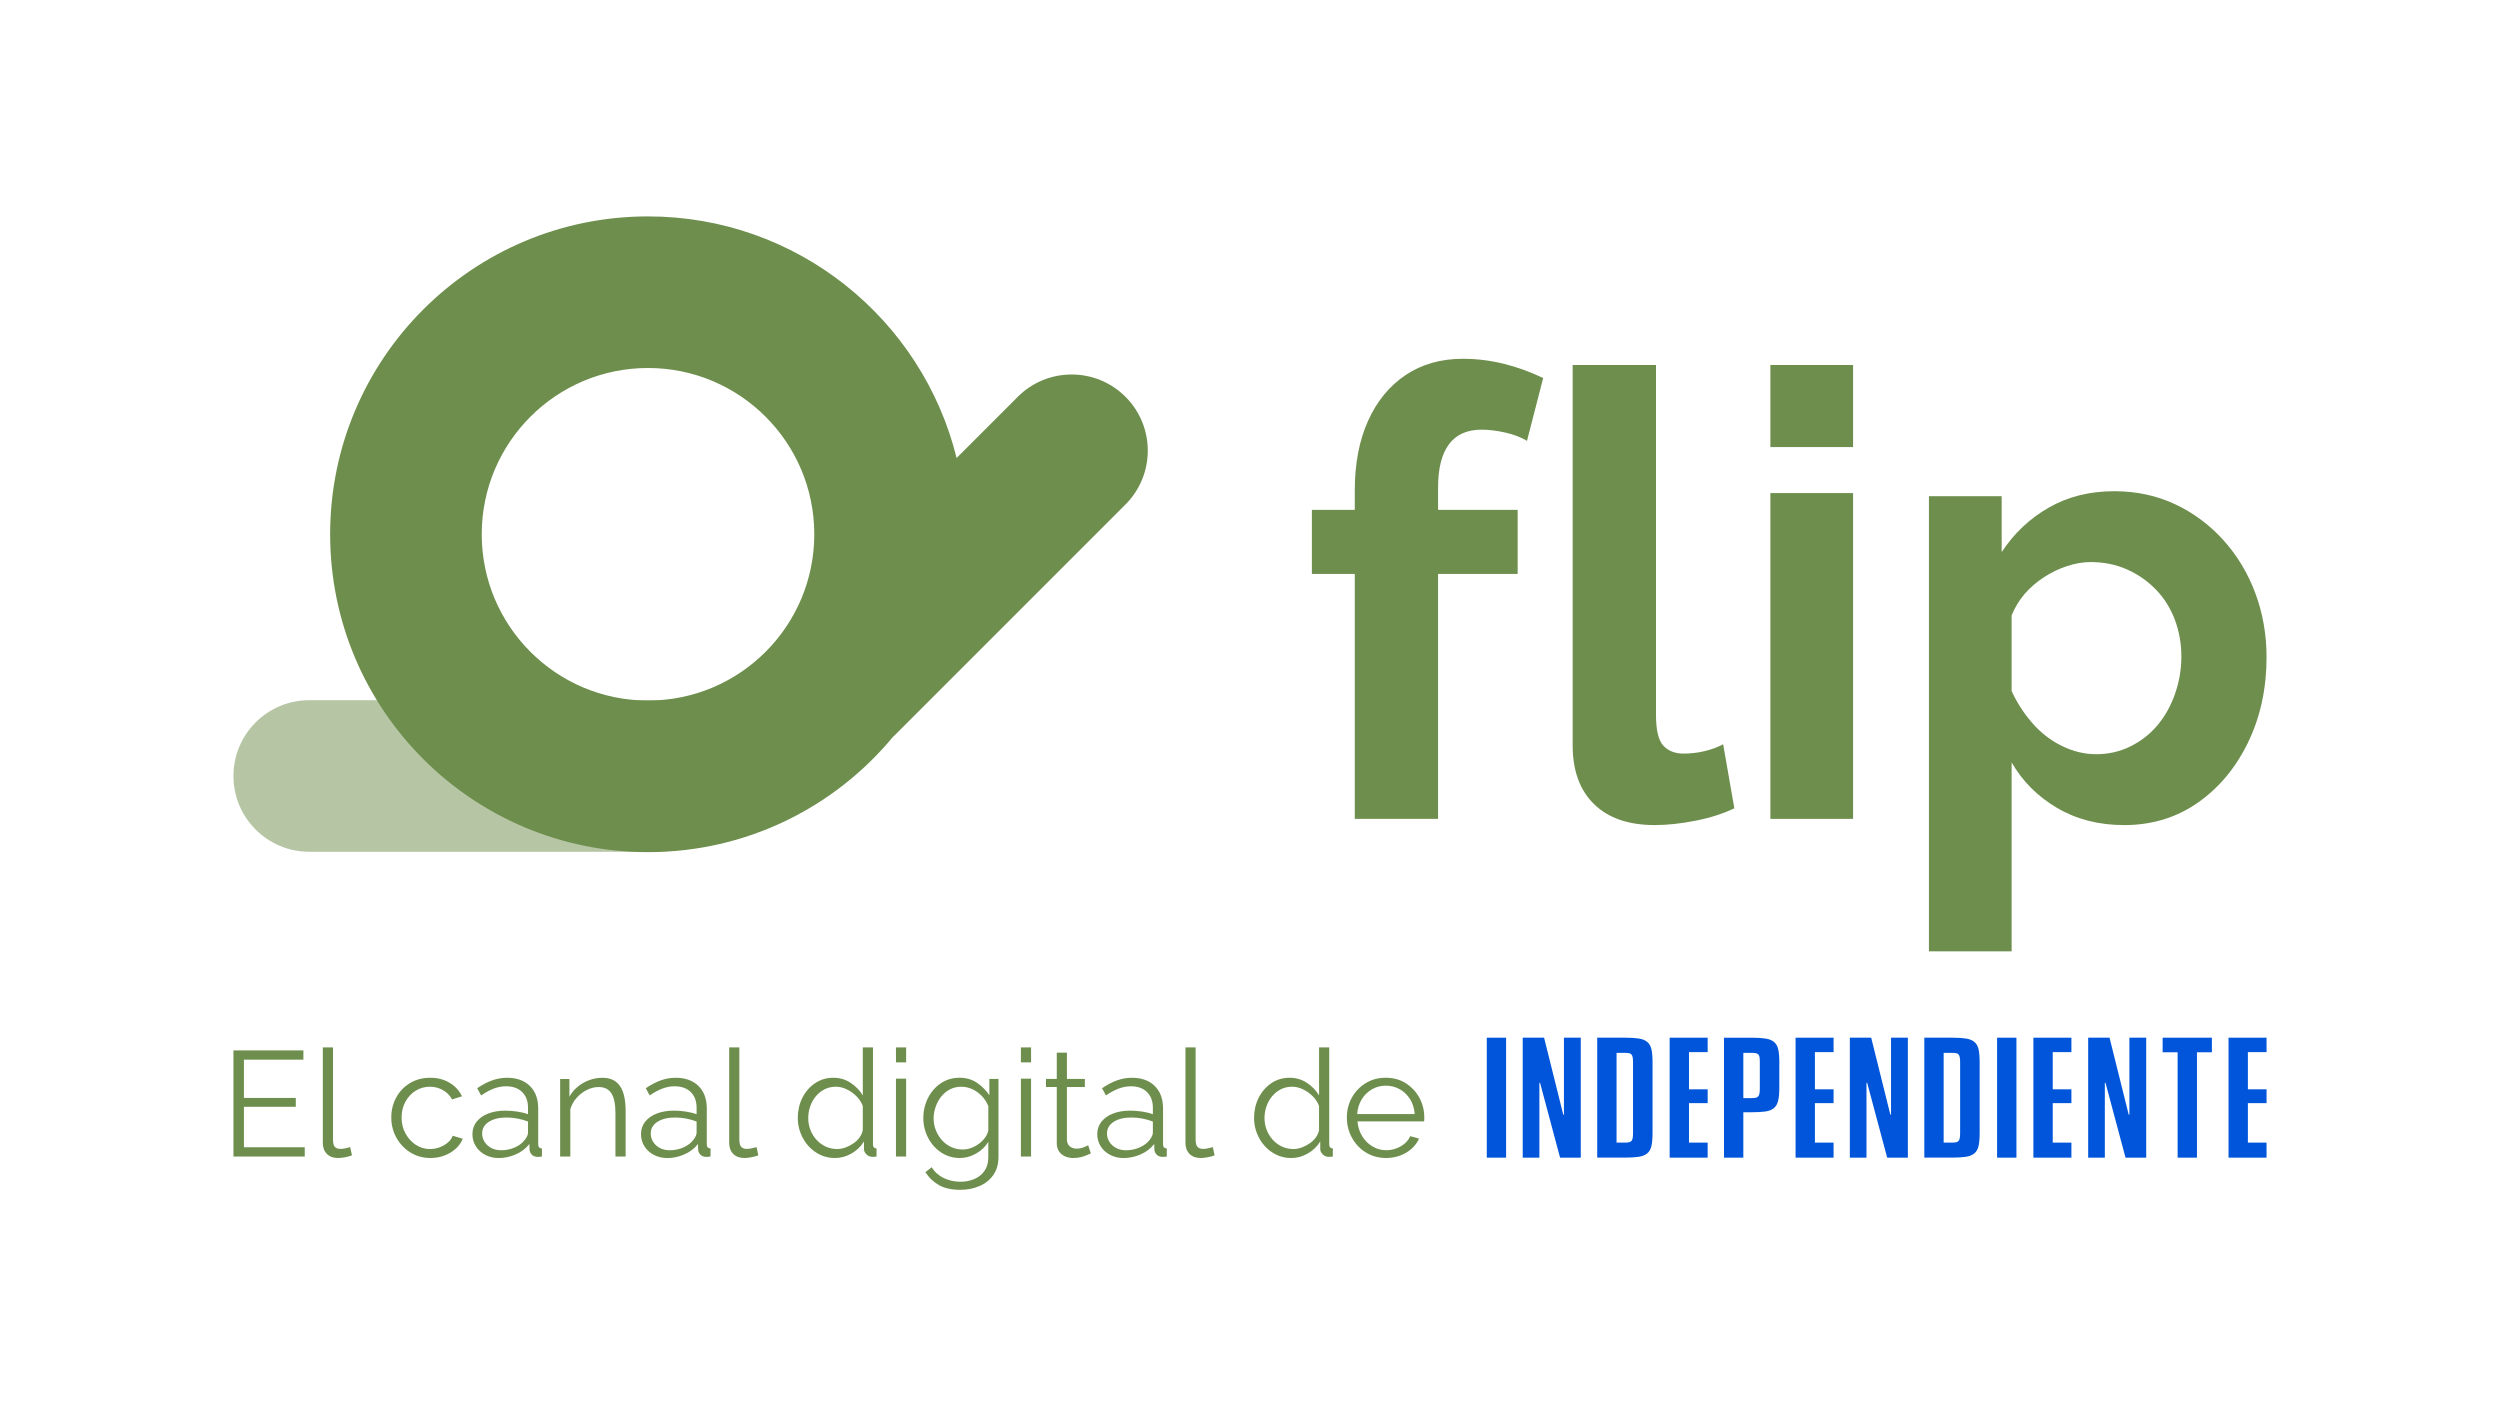 <?xml version="1.0" encoding="utf-8"?>
<!-- Generator: Adobe Illustrator 26.3.1, SVG Export Plug-In . SVG Version: 6.00 Build 0)  -->
<svg version="1.1" id="Modo_de_aislamiento" xmlns="http://www.w3.org/2000/svg" xmlns:xlink="http://www.w3.org/1999/xlink"
	 x="0px" y="0px" viewBox="0 0 1920 1080" style="enable-background:new 0 0 1920 1080;" xml:space="preserve">
<style type="text/css">
	.st0{fill:#B6C6A5;}
	.st1{fill:#6D8E4C;}
	.st2{fill:#0055DB;}
</style>
<g>
	<g>
		<path class="st0" d="M502.43,537.75H237.5c-32.15,0-58.21,26.06-58.21,58.21c0,32.15,26.06,58.21,58.21,58.21h264.93
			c32.15,0,58.21-26.06,58.21-58.21C560.65,563.81,534.59,537.75,502.43,537.75z"/>
		<g>
			<g>
				<path class="st1" d="M1040.47,628.9V440.76h-32.95v-49.18h32.95v-14.8c0-20.69,3.42-38.6,10.26-53.72
					c6.84-15.11,16.48-26.81,28.89-35.1c12.41-8.27,27.05-12.41,43.93-12.41c10.5,0,20.93,1.28,31.28,3.82
					c10.34,2.55,20.45,6.21,30.32,10.98l-12.42,48.23c-4.77-2.87-10.43-5.01-16.95-6.45c-6.53-1.43-12.5-2.15-17.91-2.15
					c-11.15,0-19.5,3.74-25.07,11.22c-5.57,7.49-8.36,18.55-8.36,33.19v17.19h61.12v49.18h-61.12V628.9H1040.47z"/>
				<path class="st1" d="M1207.82,280.31h63.99v268.74c0,11.82,1.91,19.73,5.73,23.72c3.82,3.99,8.91,5.98,15.28,5.98
					c5.73,0,11.22-0.64,16.47-1.91c5.25-1.27,9.95-3.02,14.09-5.25l8.59,49.18c-8.59,4.14-18.55,7.33-29.85,9.55
					c-11.3,2.22-21.73,3.34-31.28,3.34c-20.06,0-35.57-5.34-46.56-16.04c-10.98-10.69-16.48-25.77-16.48-45.24V280.31z"/>
				<path class="st1" d="M1359.66,343.35v-63.03h63.51v63.03H1359.66z M1359.66,628.9V378.68h63.51V628.9H1359.66z"/>
				<path class="st1" d="M1631.36,633.67c-19.42,0-36.61-4.41-51.57-13.22c-14.97-8.81-26.58-20.46-34.86-34.95v145.1h-63.51V381.07
					h55.87V424c9.55-14.48,21.65-25.89,36.29-34.23c14.64-8.34,31.35-12.52,50.14-12.52c16.87,0,32.39,3.31,46.56,9.92
					c14.16,6.61,26.58,15.82,37.25,27.63c10.66,11.8,18.86,25.42,24.59,40.85c5.73,15.43,8.59,31.8,8.59,49.11
					c0,23.93-4.7,45.65-14.09,65.17c-9.4,19.52-22.29,35.02-38.68,46.51C1671.55,627.92,1652.68,633.67,1631.36,633.67z
					 M1609.87,579.23c9.55,0,18.38-2.03,26.5-6.09c8.12-4.06,15.04-9.52,20.77-16.39s10.18-14.92,13.37-24.13
					c3.18-9.21,4.78-18.65,4.78-28.34c0-9.99-1.67-19.44-5.02-28.34c-3.34-8.89-8.2-16.63-14.56-23.18
					c-6.37-6.56-13.78-11.71-22.21-15.46c-8.44-3.74-17.75-5.63-27.93-5.63c-5.73,0-11.7,1.02-17.91,3.03
					c-6.21,2.01-12.18,4.88-17.91,8.61c-5.73,3.72-10.67,7.99-14.8,12.79c-4.14,4.8-7.49,10.31-10.03,16.52v58.08
					c4.13,9.02,9.47,17.26,16,24.73c6.52,7.46,14.09,13.3,22.68,17.49C1592.2,577.14,1600.96,579.23,1609.87,579.23z"/>
			</g>
		</g>
		<path class="st1" d="M864.37,304.74L864.37,304.74c-22.84-22.84-59.87-22.84-82.7,0l-47,47
			c-26.25-106.52-122.37-185.54-237-185.54c-134.83,0-244.12,109.3-244.12,244.12c0,134.83,109.3,244.13,244.12,244.13
			c75.67,0,143.29-34.43,188.06-88.47c0.36-0.34,0.74-0.63,1.09-0.98l177.55-177.55C887.2,364.6,887.2,327.58,864.37,304.74z
			 M369.97,410.32c0-70.53,57.17-127.7,127.7-127.7c70.53,0,127.7,57.17,127.7,127.7c0,70.53-57.17,127.7-127.7,127.7
			C427.14,538.02,369.97,480.85,369.97,410.32z"/>
	</g>
	<g>
		<g>
			<g>
				<g>
					<g>
						<g>
							<path class="st1" d="M234.04,881.09v7.12h-54.75v-81.49h53.72v7.12h-45.68v29.39h39.83v6.77h-39.83v31.11H234.04z"/>
							<path class="st1" d="M247.92,804.42h7.81v70.66c0,3,0.53,4.96,1.6,5.89s2.37,1.38,3.91,1.38c1.38,0,2.75-0.15,4.13-0.45
								c1.38-0.31,2.56-0.61,3.56-0.92l1.38,6.31c-1.46,0.61-3.24,1.11-5.34,1.49c-2.11,0.38-3.93,0.57-5.45,0.57
								c-3.52,0-6.33-1.04-8.44-3.11c-2.11-2.08-3.16-4.93-3.16-8.54V804.42z"/>
							<path class="st1" d="M330.57,889.35c-4.37,0-8.36-0.82-12-2.45c-3.63-1.64-6.81-3.9-9.52-6.79c-2.72-2.89-4.82-6.2-6.32-9.93
								c-1.49-3.73-2.23-7.68-2.23-11.87c0-5.63,1.26-10.76,3.79-15.41c2.52-4.64,6.04-8.33,10.56-11.07
								c4.51-2.74,9.72-4.11,15.61-4.11c5.58,0,10.52,1.28,14.8,3.84c4.29,2.56,7.46,6.03,9.53,10.39l-7.58,2.41
								c-1.68-3.06-4.03-5.45-7.06-7.17c-3.02-1.72-6.37-2.58-10.04-2.58c-3.98,0-7.62,1.02-10.9,3.08
								c-3.29,2.05-5.91,4.86-7.86,8.43c-1.95,3.57-2.93,7.64-2.93,12.19c0,4.48,1,8.55,2.99,12.2c1.99,3.65,4.63,6.55,7.92,8.71
								c3.29,2.17,6.92,3.25,10.9,3.25c2.6,0,5.11-0.46,7.52-1.38c2.41-0.92,4.51-2.16,6.32-3.73c1.8-1.57,3-3.27,3.61-5.11
								l7.69,2.3c-1.07,2.83-2.85,5.38-5.34,7.63c-2.49,2.26-5.39,4.02-8.72,5.28C337.97,888.72,334.39,889.35,330.57,889.35z"/>
							<path class="st1" d="M362.82,871.1c0-3.72,1.07-6.93,3.21-9.63c2.14-2.7,5.11-4.79,8.9-6.27c3.79-1.48,8.17-2.22,13.14-2.22
								c2.9,0,5.93,0.23,9.07,0.69s5.93,1.15,8.38,2.07v-5.04c0-5.02-1.49-9.01-4.47-11.98c-2.99-2.97-7.12-4.45-12.4-4.45
								c-3.21,0-6.37,0.59-9.47,1.78s-6.33,2.93-9.7,5.22l-2.98-5.51c3.9-2.68,7.73-4.69,11.48-6.03c3.75-1.34,7.58-2.01,11.48-2.01
								c7.35,0,13.16,2.09,17.45,6.27c4.29,4.18,6.43,9.96,6.43,17.34v27.49c0,1.06,0.23,1.84,0.69,2.34
								c0.46,0.5,1.19,0.78,2.18,0.86v6.2c-0.84,0.08-1.57,0.15-2.18,0.23c-0.61,0.08-1.07,0.08-1.38,0
								c-1.91-0.07-3.36-0.69-4.36-1.83c-1-1.15-1.53-2.37-1.6-3.67l-0.12-4.37c-2.68,3.45-6.16,6.1-10.44,7.98
								c-4.29,1.88-8.65,2.81-13.09,2.81c-3.82,0-7.29-0.82-10.39-2.45c-3.1-1.64-5.51-3.84-7.23-6.61
								C363.68,877.51,362.82,874.45,362.82,871.1z M402.88,875.65c0.84-1.06,1.49-2.08,1.95-3.07c0.46-0.99,0.69-1.86,0.69-2.62
								v-8.64c-2.6-0.99-5.3-1.74-8.09-2.28c-2.8-0.53-5.61-0.79-8.44-0.79c-5.59,0-10.1,1.1-13.54,3.3
								c-3.44,2.2-5.16,5.2-5.16,8.99c0,2.2,0.57,4.26,1.72,6.2c1.15,1.93,2.83,3.53,5.05,4.78c2.22,1.25,4.82,1.88,7.81,1.88
								c3.75,0,7.25-0.72,10.51-2.16C398.61,879.79,401.11,877.93,402.88,875.65z"/>
							<path class="st1" d="M480.47,888.21h-7.81v-33.19c0-7-1.03-12.1-3.1-15.33c-2.06-3.24-5.31-4.85-9.75-4.85
								c-3.06,0-6.08,0.74-9.07,2.22c-2.98,1.48-5.6,3.49-7.86,6.04c-2.25,2.54-3.88,5.45-4.88,8.71v36.41h-7.81v-59.57h7.12v13.58
								c1.6-2.89,3.71-5.42,6.31-7.59c2.6-2.17,5.55-3.86,8.84-5.08c3.29-1.22,6.69-1.83,10.22-1.83c3.29,0,6.08,0.61,8.38,1.83
								c2.3,1.22,4.13,2.95,5.51,5.19c1.38,2.24,2.37,4.95,2.99,8.11c0.61,3.16,0.92,6.68,0.92,10.55V888.21z"/>
							<path class="st1" d="M492.29,871.1c0-3.72,1.07-6.93,3.21-9.63c2.14-2.7,5.11-4.79,8.9-6.27s8.17-2.22,13.14-2.22
								c2.9,0,5.93,0.23,9.07,0.69s5.93,1.15,8.38,2.07v-5.04c0-5.02-1.49-9.01-4.47-11.98c-2.99-2.97-7.12-4.45-12.4-4.45
								c-3.21,0-6.37,0.59-9.47,1.78c-3.1,1.19-6.33,2.93-9.7,5.22l-2.98-5.51c3.9-2.68,7.73-4.69,11.48-6.03
								c3.75-1.34,7.58-2.01,11.48-2.01c7.35,0,13.16,2.09,17.45,6.27c4.29,4.18,6.43,9.96,6.43,17.34v27.49
								c0,1.06,0.23,1.84,0.69,2.34c0.46,0.5,1.19,0.78,2.18,0.86v6.2c-0.84,0.08-1.57,0.15-2.18,0.23c-0.61,0.08-1.07,0.08-1.38,0
								c-1.91-0.07-3.36-0.69-4.36-1.83c-1-1.15-1.53-2.37-1.6-3.67l-0.12-4.37c-2.68,3.45-6.16,6.1-10.44,7.98
								c-4.29,1.88-8.65,2.81-13.09,2.81c-3.82,0-7.29-0.82-10.39-2.45c-3.1-1.64-5.51-3.84-7.23-6.61
								C493.15,877.51,492.29,874.45,492.29,871.1z M532.35,875.65c0.84-1.06,1.49-2.08,1.95-3.07s0.69-1.86,0.69-2.62v-8.64
								c-2.6-0.99-5.3-1.74-8.09-2.28c-2.8-0.53-5.61-0.79-8.44-0.79c-5.59,0-10.1,1.1-13.54,3.3c-3.44,2.2-5.16,5.2-5.16,8.99
								c0,2.2,0.57,4.26,1.72,6.2c1.15,1.93,2.83,3.53,5.05,4.78c2.22,1.25,4.82,1.88,7.81,1.88c3.75,0,7.25-0.72,10.51-2.16
								C528.08,879.79,530.58,877.93,532.35,875.65z"/>
							<path class="st1" d="M560.01,804.42h7.81v70.66c0,3,0.53,4.96,1.6,5.89c1.07,0.92,2.37,1.38,3.91,1.38
								c1.38,0,2.75-0.15,4.13-0.45c1.38-0.31,2.56-0.61,3.56-0.92l1.38,6.31c-1.46,0.61-3.24,1.11-5.34,1.49
								c-2.11,0.38-3.93,0.57-5.45,0.57c-3.52,0-6.33-1.04-8.44-3.11c-2.11-2.08-3.16-4.93-3.16-8.54V804.42z"/>
							<path class="st1" d="M612.69,858.65c0-5.63,1.17-10.78,3.5-15.47c2.33-4.67,5.57-8.43,9.7-11.24
								c4.13-2.81,8.84-4.22,14.12-4.22c4.97,0,9.43,1.32,13.37,3.96c3.94,2.64,7.02,5.84,9.24,9.59v-36.85h7.81v74.38
								c0,1.07,0.23,1.86,0.69,2.35c0.46,0.5,1.15,0.78,2.06,0.86v6.2c-1.53,0.23-2.72,0.3-3.56,0.23c-1.6-0.07-3.02-0.72-4.25-1.95
								c-1.22-1.22-1.84-2.56-1.84-4.01v-5.86c-2.37,3.91-5.58,7-9.64,9.3c-4.06,2.3-8.27,3.44-12.63,3.44
								c-4.13,0-7.94-0.84-11.42-2.51c-3.48-1.67-6.5-3.96-9.07-6.85c-2.56-2.89-4.55-6.19-5.97-9.88
								C613.4,866.43,612.69,862.61,612.69,858.65z M662.62,867.77v-18.35c-0.99-2.73-2.6-5.22-4.82-7.47
								c-2.22-2.24-4.73-4.02-7.52-5.36s-5.57-1.99-8.32-1.99c-3.21,0-6.12,0.66-8.72,1.99c-2.61,1.33-4.84,3.14-6.72,5.41
								c-1.87,2.28-3.31,4.87-4.3,7.75c-1,2.89-1.49,5.85-1.49,8.89c0,3.19,0.55,6.23,1.67,9.12c1.1,2.88,2.69,5.45,4.76,7.69
								c2.06,2.24,4.44,3.97,7.12,5.19c2.68,1.21,5.58,1.82,8.73,1.82c1.99,0,4.05-0.38,6.2-1.14c2.14-0.76,4.19-1.81,6.14-3.14
								c1.95-1.33,3.58-2.9,4.88-4.73C661.51,871.64,662.31,869.74,662.62,867.77z"/>
							<path class="st1" d="M688.1,815.9v-11.48h7.81v11.48H688.1z M688.1,888.21v-59.8h7.81v59.8H688.1z"/>
							<path class="st1" d="M737.11,889.35c-4.06,0-7.81-0.84-11.25-2.52c-3.45-1.68-6.41-3.96-8.9-6.83
								c-2.49-2.87-4.42-6.14-5.8-9.81c-1.38-3.67-2.06-7.46-2.06-11.37c0-4.21,0.67-8.17,2.01-11.88c1.34-3.71,3.25-7.02,5.74-9.93
								c2.49-2.91,5.41-5.19,8.78-6.83c3.37-1.65,7.12-2.47,11.25-2.47c5.13,0,9.59,1.28,13.37,3.84c3.79,2.56,6.98,5.76,9.58,9.58
								v-12.51h7v59.87c0,5.5-1.32,10.13-3.96,13.91c-2.64,3.77-6.2,6.61-10.68,8.52c-4.48,1.91-9.35,2.86-14.63,2.86
								c-6.82,0-12.32-1.23-16.53-3.67c-4.21-2.45-7.65-5.74-10.33-9.87l4.82-3.79c2.37,3.75,5.53,6.54,9.47,8.38
								c3.94,1.83,8.13,2.75,12.57,2.75c3.9,0,7.48-0.69,10.73-2.08c3.25-1.39,5.85-3.48,7.8-6.25c1.95-2.78,2.93-6.27,2.93-10.49
								v-11.82c-2.29,3.75-5.43,6.75-9.41,9.01S741.47,889.35,737.11,889.35z M739.29,882.81c2.37,0,4.65-0.42,6.83-1.26
								s4.19-1.97,6.03-3.38c1.84-1.42,3.36-3,4.59-4.77c1.22-1.76,1.99-3.56,2.29-5.39v-18.48c-1.15-2.9-2.79-5.49-4.93-7.74
								c-2.14-2.25-4.57-4.02-7.29-5.28c-2.71-1.26-5.53-1.89-8.44-1.89c-3.36,0-6.37,0.71-9.01,2.12
								c-2.64,1.42-4.86,3.29-6.66,5.62c-1.8,2.34-3.2,4.95-4.19,7.86c-1,2.91-1.49,5.82-1.49,8.72c0,3.21,0.57,6.26,1.72,9.13
								c1.15,2.87,2.73,5.43,4.77,7.69c2.02,2.26,4.4,4,7.12,5.23C733.34,882.2,736.23,882.81,739.29,882.81z"/>
							<path class="st1" d="M784.05,815.9v-11.48h7.81v11.48H784.05z M784.05,888.21v-59.8h7.81v59.8H784.05z"/>
							<path class="st1" d="M837.77,885.8c-0.61,0.23-1.57,0.65-2.87,1.26c-1.31,0.61-2.87,1.15-4.71,1.6
								c-1.83,0.46-3.82,0.69-5.96,0.69c-2.22,0-4.3-0.42-6.26-1.26c-1.95-0.85-3.5-2.14-4.65-3.86c-1.15-1.73-1.72-3.86-1.72-6.39
								v-43h-8.27v-6.2h8.27v-20.2h7.8v20.2h13.78v6.2H819.4v40.83c0.15,2.15,0.94,3.77,2.35,4.85c1.42,1.08,3.04,1.62,4.88,1.62
								c2.14,0,4.09-0.36,5.85-1.09c1.76-0.73,2.83-1.24,3.21-1.55L837.77,885.8z"/>
							<path class="st1" d="M842.7,871.1c0-3.72,1.07-6.93,3.21-9.63c2.14-2.7,5.11-4.79,8.9-6.27s8.17-2.22,13.14-2.22
								c2.9,0,5.93,0.23,9.07,0.69s5.93,1.15,8.38,2.07v-5.04c0-5.02-1.49-9.01-4.47-11.98c-2.99-2.97-7.12-4.45-12.4-4.45
								c-3.21,0-6.37,0.59-9.47,1.78c-3.1,1.19-6.33,2.93-9.7,5.22l-2.98-5.51c3.9-2.68,7.73-4.69,11.48-6.03
								c3.75-1.34,7.58-2.01,11.48-2.01c7.35,0,13.16,2.09,17.45,6.27c4.29,4.18,6.43,9.96,6.43,17.34v27.49
								c0,1.06,0.23,1.84,0.69,2.34c0.46,0.5,1.19,0.78,2.18,0.86v6.2c-0.84,0.08-1.57,0.15-2.18,0.23c-0.61,0.08-1.07,0.08-1.38,0
								c-1.91-0.07-3.36-0.69-4.36-1.83c-1-1.15-1.53-2.37-1.6-3.67l-0.12-4.37c-2.68,3.45-6.16,6.1-10.44,7.98
								c-4.29,1.88-8.65,2.81-13.09,2.81c-3.82,0-7.29-0.82-10.39-2.45c-3.1-1.64-5.51-3.84-7.23-6.61
								C843.57,877.51,842.7,874.45,842.7,871.1z M882.76,875.65c0.84-1.06,1.49-2.08,1.95-3.07s0.69-1.86,0.69-2.62v-8.64
								c-2.6-0.99-5.3-1.74-8.09-2.28c-2.8-0.53-5.61-0.79-8.44-0.79c-5.59,0-10.1,1.1-13.54,3.3c-3.44,2.2-5.16,5.2-5.16,8.99
								c0,2.2,0.57,4.26,1.72,6.2c1.15,1.93,2.83,3.53,5.05,4.78c2.22,1.25,4.82,1.88,7.81,1.88c3.75,0,7.25-0.72,10.51-2.16
								C878.5,879.79,881,877.93,882.76,875.65z"/>
							<path class="st1" d="M910.43,804.42h7.81v70.66c0,3,0.53,4.96,1.6,5.89s2.37,1.38,3.91,1.38c1.38,0,2.75-0.15,4.13-0.45
								c1.38-0.31,2.56-0.61,3.56-0.92l1.38,6.31c-1.46,0.61-3.24,1.11-5.34,1.49c-2.11,0.38-3.93,0.57-5.45,0.57
								c-3.52,0-6.33-1.04-8.44-3.11c-2.11-2.08-3.16-4.93-3.16-8.54V804.42z"/>
							<path class="st1" d="M963.11,858.65c0-5.63,1.17-10.78,3.5-15.47c2.33-4.67,5.57-8.43,9.7-11.24
								c4.13-2.81,8.84-4.22,14.12-4.22c4.97,0,9.43,1.32,13.37,3.96c3.94,2.64,7.02,5.84,9.24,9.59v-36.85h7.81v74.38
								c0,1.07,0.23,1.86,0.69,2.35c0.46,0.5,1.15,0.78,2.06,0.86v6.2c-1.53,0.23-2.72,0.3-3.56,0.23c-1.6-0.07-3.02-0.72-4.25-1.95
								c-1.22-1.22-1.84-2.56-1.84-4.01v-5.86c-2.37,3.91-5.58,7-9.64,9.3c-4.06,2.3-8.27,3.44-12.63,3.44
								c-4.13,0-7.94-0.84-11.42-2.51c-3.48-1.67-6.5-3.96-9.07-6.85c-2.56-2.89-4.55-6.19-5.97-9.88
								C963.81,866.43,963.11,862.61,963.11,858.65z M1013.03,867.77v-18.35c-0.99-2.73-2.6-5.22-4.82-7.47
								c-2.22-2.24-4.73-4.02-7.52-5.36s-5.57-1.99-8.32-1.99c-3.21,0-6.12,0.66-8.72,1.99c-2.61,1.33-4.84,3.14-6.72,5.41
								c-1.87,2.28-3.31,4.87-4.3,7.75c-1,2.89-1.49,5.85-1.49,8.89c0,3.19,0.55,6.23,1.67,9.12c1.1,2.88,2.69,5.45,4.76,7.69
								c2.06,2.24,4.44,3.97,7.12,5.19c2.68,1.21,5.58,1.82,8.73,1.82c1.99,0,4.05-0.38,6.2-1.14c2.14-0.76,4.19-1.81,6.14-3.14
								c1.95-1.33,3.58-2.9,4.88-4.73C1011.92,871.64,1012.73,869.74,1013.03,867.77z"/>
							<path class="st1" d="M1064.35,889.35c-4.29,0-8.27-0.82-11.94-2.46c-3.67-1.64-6.85-3.89-9.53-6.75
								c-2.68-2.86-4.76-6.16-6.26-9.89c-1.49-3.74-2.23-7.73-2.23-12.01c0-5.54,1.28-10.63,3.84-15.27
								c2.56-4.63,6.1-8.33,10.61-11.1c4.51-2.78,9.64-4.16,15.38-4.16c5.89,0,11.04,1.4,15.44,4.22c4.4,2.81,7.86,6.52,10.39,11.12
								c2.53,4.6,3.79,9.63,3.79,15.1c0,0.61,0,1.2,0,1.76c0,0.57-0.04,1.01-0.12,1.31h-51.19c0.38,4.27,1.59,8.05,3.62,11.37
								c2.02,3.31,4.66,5.93,7.92,7.88c3.25,1.94,6.79,2.91,10.61,2.91c3.91,0,7.6-1,11.08-2.99c3.48-1.99,5.91-4.59,7.29-7.8
								l6.77,1.84c-1.22,2.83-3.1,5.39-5.62,7.69c-2.52,2.3-5.49,4.08-8.9,5.34C1071.9,888.72,1068.25,889.35,1064.35,889.35z
								 M1042.3,855.61h44.19c-0.31-4.31-1.48-8.1-3.5-11.36s-4.66-5.81-7.92-7.67c-3.25-1.85-6.83-2.78-10.73-2.78
								c-3.91,0-7.46,0.93-10.68,2.78c-3.21,1.86-5.84,4.43-7.86,7.72C1043.78,847.6,1042.61,851.37,1042.3,855.61z"/>
						</g>
					</g>
				</g>
			</g>
			<g>
				<g>
					<path class="st2" d="M1156.69,889.07h-14.85v-92.12h14.85V889.07z"/>
					<path class="st2" d="M1198.13,889.07l-15.37-57.49h-0.52v57.49h-12.79v-92.12h16.4l14.73,59.12h0.52v-59.12h12.92v92.12
						H1198.13z"/>
					<path class="st2" d="M1269.15,870.18c0,4.12-0.28,7.42-0.84,9.91c-0.56,2.49-1.64,4.39-3.23,5.71c-1.6,1.32-3.77,2.2-6.52,2.62
						c-2.76,0.43-6.33,0.64-10.72,0.64h-21.18v-92.12h21.18c4.39,0,7.96,0.21,10.72,0.64c2.75,0.43,4.93,1.3,6.52,2.62
						c1.59,1.32,2.67,3.21,3.23,5.66c0.56,2.45,0.84,5.73,0.84,9.85V870.18z M1254.17,815.73c0-1.48-0.09-2.68-0.26-3.62
						c-0.17-0.93-0.47-1.67-0.9-2.22c-0.43-0.54-1.06-0.89-1.87-1.05c-0.82-0.15-1.92-0.23-3.29-0.23h-6.33v68.92h6.33
						c1.38,0,2.48-0.1,3.29-0.29c0.82-0.19,1.44-0.54,1.87-1.05c0.43-0.5,0.73-1.24,0.9-2.22c0.17-0.97,0.26-2.23,0.26-3.79V815.73z
						"/>
					<path class="st2" d="M1311.48,889.07h-29.19v-92.12h29.19v11.08h-14.34v28.57h14.34v10.61h-14.34v30.32h14.34V889.07z"/>
					<path class="st2" d="M1408.19,889.07H1379v-92.12h29.19v11.08h-14.34v28.57h14.34v10.61h-14.34v30.32h14.34V889.07z"/>
					<path class="st2" d="M1590.84,889.07h-29.19v-92.12h29.19v11.08h-14.34v28.57h14.34v10.61h-14.34v30.32h14.34V889.07z"/>
					<path class="st2" d="M1740.71,889.07h-29.19v-92.12h29.19v11.08h-14.34v28.57h14.34v10.61h-14.34v30.32h14.34V889.07z"/>
					<path class="st2" d="M1338.88,854.21v34.87h-14.85v-92.12h21.18c4.39,0,7.96,0.21,10.72,0.64c2.75,0.43,4.93,1.3,6.52,2.62
						c1.59,1.32,2.67,3.21,3.23,5.66c0.56,2.45,0.84,5.73,0.84,9.85v19.71c0,4.12-0.3,7.43-0.9,9.91c-0.6,2.49-1.7,4.39-3.29,5.71
						c-1.59,1.32-3.77,2.18-6.52,2.57c-2.76,0.39-6.29,0.58-10.59,0.58H1338.88z M1338.88,808.61v34.75h6.33
						c1.29,0,2.37-0.1,3.23-0.29c0.86-0.19,1.5-0.56,1.94-1.11c0.43-0.54,0.73-1.3,0.9-2.27c0.17-0.97,0.26-2.23,0.26-3.79v-20.17
						c0-1.48-0.06-2.68-0.19-3.62c-0.13-0.93-0.41-1.65-0.84-2.16c-0.43-0.5-1.06-0.85-1.87-1.05c-0.82-0.19-1.96-0.29-3.42-0.29
						H1338.88z"/>
					<path class="st2" d="M1449.35,889.07l-15.37-57.49h-0.52v57.49h-12.79v-92.12h16.4l14.72,59.12h0.52v-59.12h12.92v92.12
						H1449.35z"/>
					<path class="st2" d="M1520.37,870.18c0,4.12-0.28,7.42-0.84,9.91c-0.56,2.49-1.64,4.39-3.23,5.71c-1.6,1.32-3.77,2.2-6.52,2.62
						c-2.76,0.43-6.33,0.64-10.72,0.64h-21.18v-92.12h21.18c4.39,0,7.96,0.21,10.72,0.64c2.75,0.43,4.93,1.3,6.52,2.62
						c1.59,1.32,2.67,3.21,3.23,5.66c0.56,2.45,0.84,5.73,0.84,9.85V870.18z M1505.38,815.73c0-1.48-0.09-2.68-0.26-3.62
						c-0.17-0.93-0.47-1.67-0.9-2.22c-0.43-0.54-1.06-0.89-1.87-1.05c-0.82-0.15-1.92-0.23-3.29-0.23h-6.33v68.92h6.33
						c1.38,0,2.48-0.1,3.29-0.29c0.82-0.19,1.44-0.54,1.87-1.05c0.43-0.5,0.73-1.24,0.9-2.22c0.17-0.97,0.26-2.23,0.26-3.79V815.73z
						"/>
					<path class="st2" d="M1548.62,889.07h-14.85v-92.12h14.85V889.07z"/>
					<path class="st2" d="M1632.4,889.07l-15.37-57.49h-0.52v57.49h-12.79v-92.12h16.4l14.73,59.12h0.52v-59.12h12.92v92.12H1632.4z
						"/>
					<path class="st2" d="M1698.73,808.15h-11.47v80.93h-14.85v-80.93h-11.51v-11.2h37.83V808.15z"/>
				</g>
			</g>
		</g>
	</g>
</g>
</svg>
